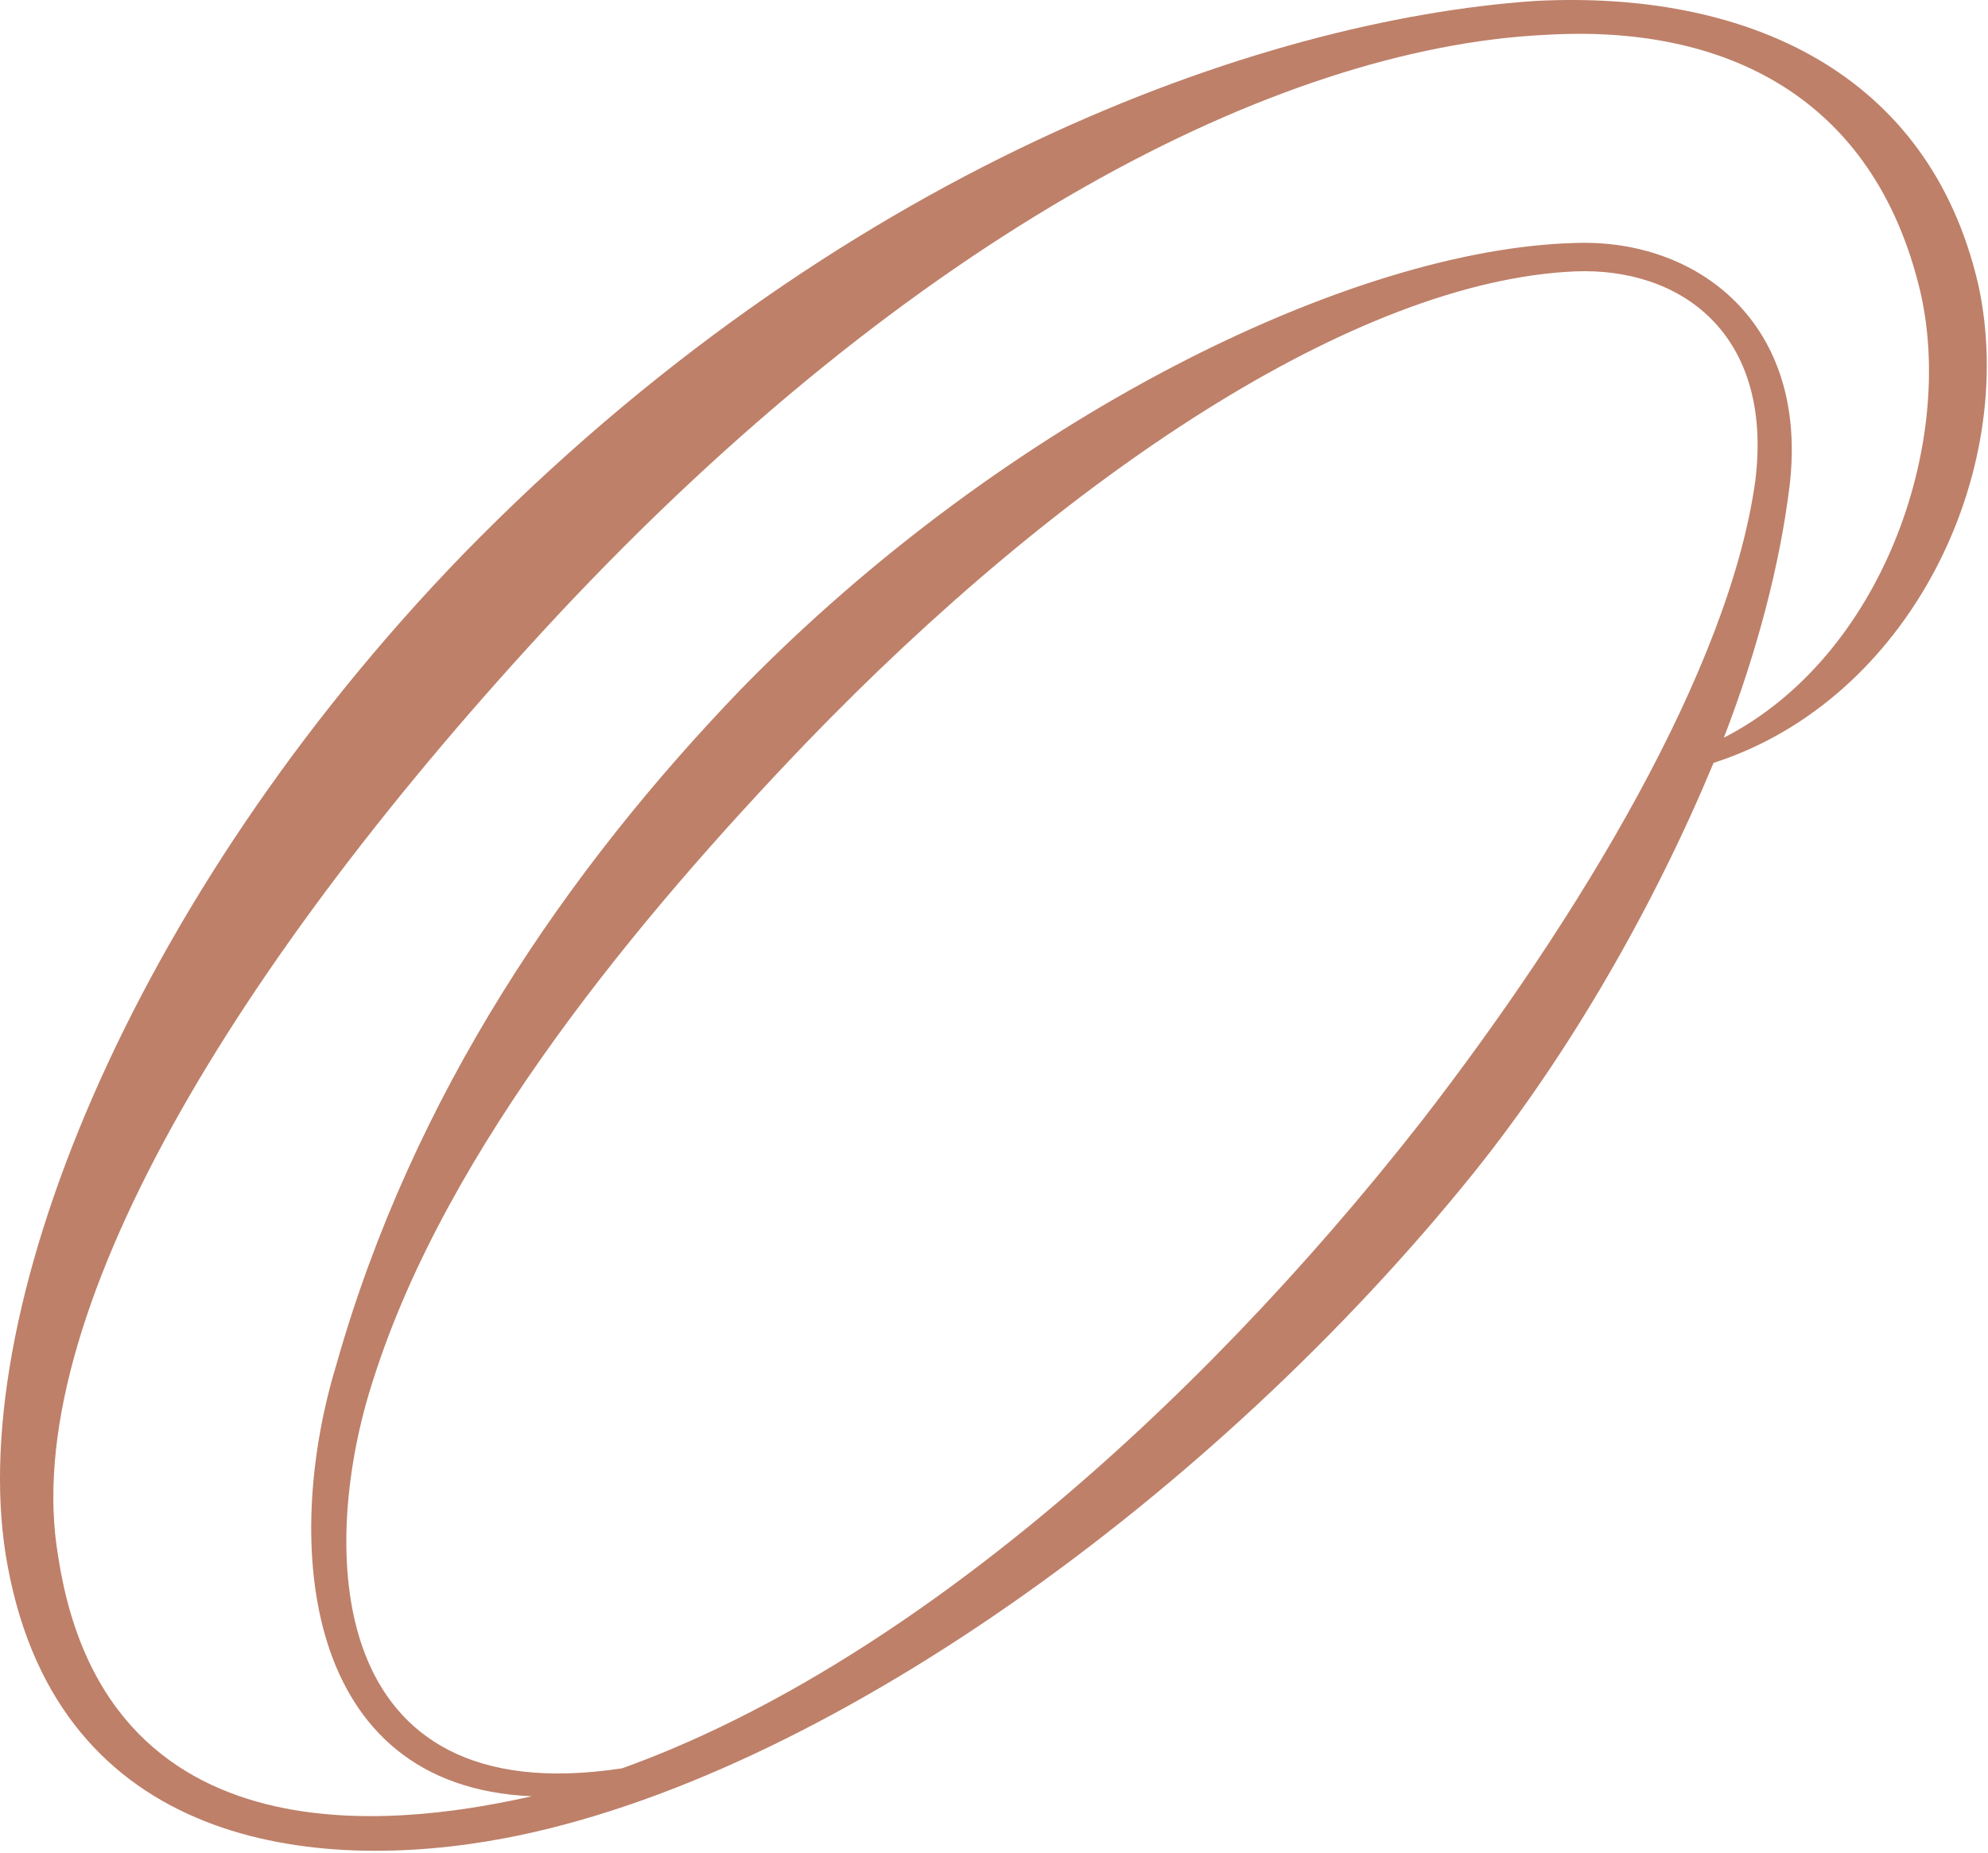 <svg xmlns="http://www.w3.org/2000/svg" width="810" height="755" viewBox="0 0 810 755" fill="none"><path d="M806.108 116.249C822.589 192.661 777.996 285.137 698.174 310.802C674.237 368.359 640.097 428.438 600.471 477.803C494.488 609.493 334.919 724.339 205.833 748.865C128.194 763.608 24.467 752.497 3.181 638.318C-16.094 537.306 53.038 366.005 188.546 225.957C340.855 69.867 512.375 8.06 625.743 0.374C710.75 -3.945 786.022 28.838 806.108 116.249ZM782.449 118.9C763.512 39.013 702.271 9.863 629.779 14.195C519.885 19.427 371.788 95.945 227.004 250.885C96.343 391.156 7.055 537.622 23.731 634.217C43.84 765.902 174.807 741.089 216.703 731.804C122.735 727.865 115.178 627.952 136.961 556.286C168.191 445.637 231.23 354.194 301.845 280.845C410.047 169.993 550.685 101.352 641.766 98.994C691.539 97.168 737.221 131.581 729.117 198.272C725.248 229.664 716.166 264.74 702.381 300.534C766.658 267.617 796.776 181.202 782.449 118.9ZM715.23 195.58C722.459 135.761 684.654 108.808 641.608 110.568C552.695 114.521 433.822 193.314 328.298 302.795C260.217 373.831 182.128 467.572 152.219 561.656C129.862 629.56 131.187 739.088 253.466 720.415C365.713 680.173 484.758 577.29 579.009 457.017C643.341 374.04 704.8 272.251 715.23 195.58Z" fill="#BE8069"></path></svg>